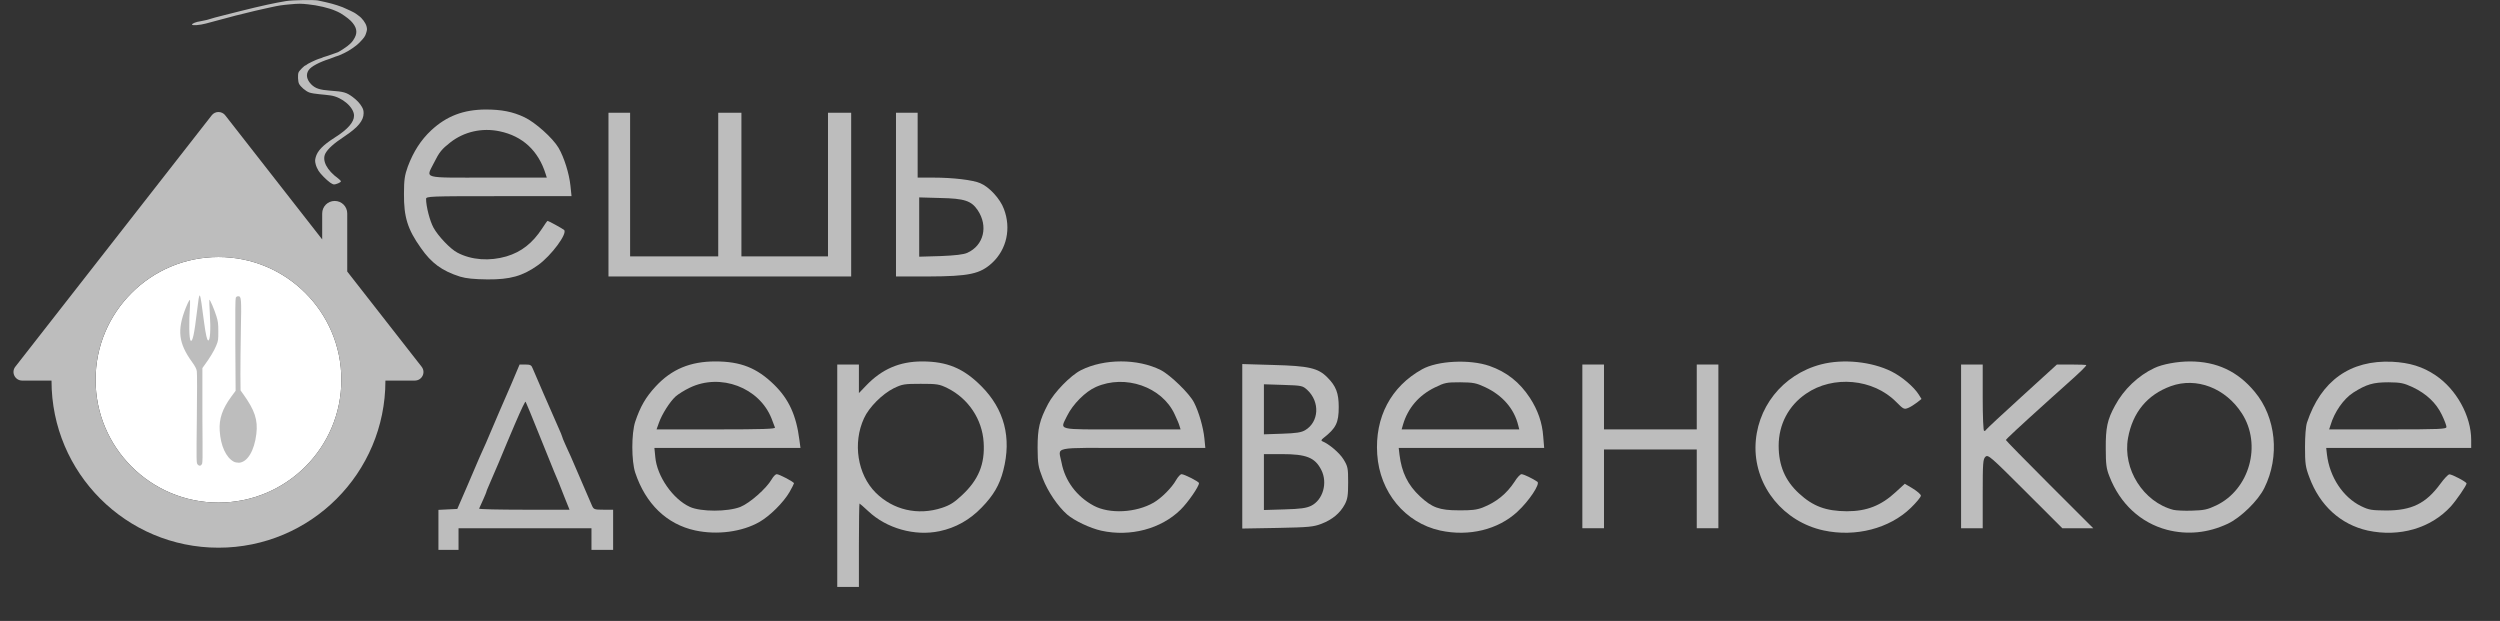 <svg width="153" height="38" viewBox="0 0 153 38" fill="none" xmlns="http://www.w3.org/2000/svg">
    <rect x="0" y="0" width="153" height="38" fill="#333333" stroke="none"/>
    <g clip-path="url(#clip0_3_583)">
        <path d="M28.157 16.93C27.05 16.58 26.397 16.098 25.754 15.171C24.941 14.027 24.713 13.281 24.723 11.863C24.723 10.993 24.77 10.719 24.959 10.19C25.309 9.263 25.764 8.564 26.388 7.978C27.334 7.099 28.365 6.711 29.718 6.702C30.692 6.702 31.374 6.834 32.093 7.174C32.755 7.486 33.824 8.441 34.183 9.046C34.524 9.632 34.836 10.624 34.912 11.371L34.978 12.005H30.522C26.293 12.005 26.076 12.014 26.076 12.175C26.076 12.629 26.303 13.517 26.53 13.933C26.814 14.453 27.57 15.247 27.996 15.464C28.857 15.918 29.964 15.994 30.995 15.691C31.913 15.417 32.594 14.878 33.181 13.98C33.341 13.725 33.493 13.517 33.512 13.517C33.568 13.517 34.448 13.999 34.524 14.075C34.742 14.292 33.739 15.644 32.935 16.221C31.979 16.901 31.222 17.109 29.832 17.1C29.018 17.09 28.526 17.043 28.157 16.93ZM33.398 10.662C32.953 9.226 31.988 8.328 30.57 8.034C29.491 7.808 28.394 8.063 27.561 8.715C27.031 9.131 26.889 9.301 26.549 9.982C26.066 10.955 25.764 10.87 29.869 10.87H33.464L33.398 10.662Z" fill="#BDBDBD"/>
        <path d="M37.239 11.91V6.9H37.901H38.563V11.296V15.691H41.259H43.956V11.296V6.9H44.665H45.375V11.296V15.691H48.024H50.673V11.296V6.9H51.382H52.092V11.91V16.92H44.665H37.239V11.91Z" fill="#BDBDBD"/>
        <path d="M54.835 11.91V6.9H55.498H56.16V8.885V10.87H57.134C58.317 10.87 59.528 11.012 59.991 11.211C60.54 11.438 61.212 12.166 61.439 12.789C61.893 13.98 61.609 15.257 60.729 16.079C59.982 16.769 59.32 16.911 56.803 16.92H54.835V11.91ZM59.197 15.474C60.209 15.02 60.493 13.839 59.831 12.856C59.443 12.288 59.026 12.147 57.56 12.118L56.255 12.081V13.895V15.71L57.56 15.672C58.468 15.635 58.96 15.578 59.197 15.474Z" fill="#BDBDBD"/>
        <path d="M51.24 29.115V22.309H51.903H52.565V23.178V24.057L53 23.604C53.965 22.592 55.053 22.12 56.434 22.12C57.957 22.12 58.96 22.535 60.048 23.623C61.467 25.041 61.921 26.789 61.401 28.793C61.174 29.682 60.795 30.325 60.076 31.062C59.348 31.818 58.487 32.3 57.503 32.508C55.989 32.83 54.249 32.338 53.132 31.279C52.858 31.024 52.621 30.816 52.602 30.816C52.584 30.816 52.565 31.969 52.565 33.368V35.921H51.903H51.24V29.115ZM57.645 31.081C58.137 30.92 58.402 30.75 58.865 30.315C59.887 29.37 60.284 28.396 60.199 27.073C60.114 25.664 59.263 24.388 57.986 23.755C57.484 23.509 57.352 23.49 56.349 23.49C55.337 23.49 55.223 23.509 54.693 23.764C53.993 24.114 53.18 24.927 52.877 25.598C52.177 27.111 52.48 29.039 53.586 30.145C54.655 31.213 56.179 31.563 57.645 31.081Z" fill="#BDBDBD"/>
        <path d="M26.832 32.423V31.204L27.41 31.175L27.987 31.147L28.602 29.729C28.933 28.954 29.264 28.188 29.33 28.027C29.642 27.337 29.86 26.855 30.096 26.279C30.238 25.938 30.446 25.456 30.56 25.192C30.673 24.936 31.005 24.18 31.288 23.518L31.799 22.309H32.159C32.452 22.309 32.528 22.346 32.603 22.554C32.698 22.8 33.758 25.22 34.174 26.165C34.297 26.439 34.401 26.685 34.401 26.714C34.401 26.742 34.486 26.959 34.599 27.205C34.713 27.451 34.855 27.782 34.931 27.933C34.997 28.094 35.29 28.774 35.583 29.445C35.877 30.126 36.16 30.788 36.227 30.939C36.331 31.175 36.378 31.194 36.927 31.194H37.523V32.423V33.652H36.861H36.198V32.99V32.328H32.13H28.062V32.99V33.652H27.447H26.832V32.423ZM34.543 30.419C34.259 29.682 34.117 29.332 33.918 28.878C33.871 28.774 33.474 27.772 33.02 26.657C32.575 25.541 32.187 24.606 32.168 24.587C32.14 24.549 31.922 25.003 31.515 25.948C31.165 26.77 30.872 27.46 30.522 28.311C30.305 28.831 30.04 29.436 29.945 29.653C29.85 29.871 29.765 30.069 29.765 30.107C29.765 30.145 29.434 30.892 29.321 31.128C29.302 31.166 30.532 31.194 32.064 31.194H34.855L34.543 30.419Z" fill="#BDBDBD"/>
        <path d="M42.537 32.461C40.806 32.083 39.51 30.835 38.876 28.926C38.639 28.207 38.639 26.525 38.876 25.806C39.188 24.88 39.519 24.303 40.134 23.642C41.108 22.592 42.253 22.12 43.776 22.12C45.337 22.12 46.321 22.517 47.371 23.538C48.279 24.426 48.733 25.419 48.923 26.922L48.989 27.413H44.523H40.049L40.105 27.98C40.209 29.152 41.184 30.552 42.225 31.024C42.896 31.327 44.533 31.327 45.309 31.024C45.895 30.788 46.907 29.89 47.229 29.332C47.324 29.162 47.466 29.02 47.532 29.02C47.693 29.02 48.592 29.493 48.592 29.578C48.592 29.606 48.468 29.852 48.317 30.117C47.948 30.75 47.125 31.572 46.482 31.941C45.413 32.555 43.88 32.754 42.537 32.461ZM47.428 26.165C47.399 26.099 47.305 25.854 47.22 25.617C46.472 23.717 44.098 22.819 42.215 23.727C41.894 23.878 41.506 24.124 41.345 24.265C40.995 24.587 40.512 25.343 40.323 25.882L40.181 26.279H43.833C46.709 26.279 47.466 26.25 47.428 26.165Z" fill="#BDBDBD"/>
        <path d="M67.408 32.48C66.718 32.328 65.743 31.865 65.308 31.487C64.731 30.977 64.135 30.098 63.813 29.275C63.539 28.566 63.51 28.405 63.501 27.413C63.501 26.212 63.614 25.73 64.144 24.719C64.513 24.01 65.516 22.98 66.15 22.658C67.569 21.94 69.631 21.94 71.041 22.649C71.627 22.951 72.801 24.085 73.075 24.634C73.368 25.201 73.642 26.156 73.709 26.827L73.766 27.413H69.31C64.248 27.413 64.778 27.299 64.967 28.311C65.175 29.426 65.894 30.39 66.935 30.948C67.9 31.468 69.527 31.383 70.606 30.759C71.088 30.476 71.713 29.852 71.978 29.379C72.091 29.181 72.242 29.02 72.309 29.02C72.479 29.02 73.378 29.474 73.378 29.568C73.378 29.776 72.706 30.75 72.252 31.194C71.06 32.366 69.177 32.867 67.408 32.48ZM72.186 26.071C72.157 25.948 72.015 25.626 71.883 25.343C71.107 23.67 68.856 22.895 67.077 23.679C66.424 23.963 65.658 24.738 65.308 25.447C64.873 26.354 64.57 26.279 68.657 26.279H72.252L72.186 26.071Z" fill="#BDBDBD"/>
        <path d="M88.145 32.47C85.989 31.998 84.437 30.117 84.286 27.801C84.134 25.532 85.128 23.66 87.029 22.602C87.975 22.072 89.943 21.978 91.154 22.394C92.204 22.762 92.999 23.386 93.632 24.351C94.115 25.097 94.389 25.872 94.446 26.723L94.503 27.413H90.047H85.601L85.648 27.82C85.78 28.907 86.159 29.682 86.897 30.372C87.635 31.062 88.089 31.232 89.271 31.232C90.037 31.242 90.369 31.204 90.738 31.062C91.58 30.731 92.204 30.221 92.696 29.474C92.847 29.219 93.046 29.02 93.112 29.02C93.245 29.02 93.784 29.275 94.087 29.483C94.276 29.606 93.585 30.655 92.866 31.317C91.684 32.414 89.905 32.849 88.145 32.47ZM92.913 26.024C92.668 25.012 91.948 24.19 90.898 23.698C90.331 23.434 90.17 23.405 89.366 23.396C88.524 23.396 88.42 23.415 87.805 23.717C86.821 24.199 86.159 24.984 85.865 25.986L85.78 26.279H89.385H92.98L92.913 26.024Z" fill="#BDBDBD"/>
        <path d="M111.598 32.461C109.166 31.932 107.426 29.805 107.435 27.385C107.454 24.984 109.081 22.914 111.456 22.299C112.799 21.95 114.549 22.129 115.76 22.734C116.404 23.055 117.123 23.67 117.425 24.143L117.596 24.417L117.321 24.634C117.16 24.757 116.924 24.908 116.782 24.965C116.527 25.069 116.489 25.041 116.044 24.596C114.644 23.178 112.184 22.952 110.529 24.095C109.46 24.823 108.854 25.976 108.854 27.281C108.854 28.491 109.252 29.417 110.093 30.192C110.954 30.986 111.74 31.279 113.026 31.289C114.237 31.289 115.117 30.949 116.016 30.117L116.574 29.606L117.066 29.899C117.34 30.07 117.558 30.259 117.558 30.334C117.558 30.419 117.283 30.75 116.943 31.081C115.637 32.348 113.556 32.886 111.598 32.461Z" fill="#BDBDBD"/>
        <path d="M132.619 32.423C131.011 31.998 129.743 30.826 129.1 29.162C128.91 28.689 128.873 28.415 128.873 27.46C128.863 26.184 128.967 25.683 129.44 24.823C129.97 23.831 130.859 22.989 131.843 22.526C132.326 22.29 133.262 22.12 134.019 22.12C135.665 22.12 136.952 22.725 137.992 23.982C139.298 25.541 139.535 27.942 138.579 29.861C138.201 30.646 137.122 31.686 136.337 32.054C135.126 32.622 133.868 32.745 132.619 32.423ZM135.637 30.93C137.671 29.956 138.437 27.224 137.207 25.305C136.204 23.745 134.426 23.065 132.855 23.632C131.408 24.161 130.519 25.239 130.235 26.808C129.894 28.708 131.181 30.731 133.016 31.204C133.177 31.241 133.697 31.27 134.161 31.251C134.889 31.232 135.098 31.185 135.637 30.93Z" fill="#BDBDBD"/>
        <path d="M144.908 32.471C143.252 32.102 141.966 30.939 141.332 29.209C141.095 28.586 141.067 28.368 141.067 27.366C141.067 26.676 141.114 26.081 141.19 25.854C142.041 23.302 143.839 22.025 146.393 22.139C147.481 22.195 148.276 22.441 149.061 22.971C150.338 23.831 151.237 25.466 151.237 26.922V27.413H146.8H142.363L142.41 27.82C142.571 29.191 143.394 30.438 144.501 30.977C144.984 31.213 145.144 31.232 146.034 31.242C147.595 31.242 148.465 30.816 149.345 29.616C149.581 29.294 149.827 29.03 149.903 29.03C150.054 29.02 150.953 29.493 150.953 29.588C150.953 29.71 150.329 30.618 149.988 30.996C148.768 32.329 146.847 32.887 144.908 32.471ZM149.723 26.128C149.723 26.043 149.6 25.712 149.439 25.381C149.089 24.653 148.493 24.096 147.661 23.698C147.103 23.443 146.932 23.405 146.176 23.396C145.239 23.396 144.823 23.519 144.019 24.029C143.432 24.407 142.864 25.211 142.628 26.024L142.543 26.279H146.138C149.364 26.279 149.723 26.26 149.723 26.128Z" fill="#BDBDBD"/>
        <path d="M76.027 27.318V22.28L77.947 22.337C80.095 22.393 80.672 22.526 81.23 23.093C81.769 23.631 81.93 24.066 81.93 24.908C81.93 25.872 81.769 26.203 80.994 26.808C80.861 26.912 80.842 26.968 80.927 27.006C81.344 27.176 81.978 27.715 82.223 28.112C82.488 28.547 82.507 28.642 82.507 29.53C82.507 30.334 82.469 30.551 82.299 30.872C82.015 31.402 81.542 31.799 80.88 32.054C80.388 32.243 80.123 32.271 78.184 32.309L76.027 32.347V27.318ZM80.237 30.957C80.965 30.598 81.268 29.549 80.861 28.755C80.473 27.999 79.953 27.791 78.43 27.791H77.351V29.502V31.213L78.61 31.175C79.603 31.146 79.934 31.099 80.237 30.957ZM79.877 26.326C80.719 25.825 80.795 24.605 80.01 23.868C79.716 23.603 79.688 23.594 78.534 23.556L77.351 23.518V25.049V26.581L78.468 26.543C79.329 26.515 79.641 26.467 79.877 26.326Z" fill="#BDBDBD"/>
        <path d="M96.84 27.319V22.309H97.502H98.164V24.294V26.279H101.002H103.841V24.294V22.309H104.503H105.165V27.319V32.328H104.503H103.841V29.918V27.508H101.002H98.164V29.918V32.328H97.502H96.84V27.319Z" fill="#BDBDBD"/>
        <path d="M120.018 27.319V22.309H120.68H121.342V24.341C121.342 25.513 121.38 26.373 121.427 26.373C121.474 26.373 121.531 26.345 121.55 26.298C121.569 26.26 122.544 25.343 123.736 24.265L125.883 22.309H126.782C127.274 22.309 127.681 22.328 127.681 22.337C127.681 22.413 127.321 22.762 126.451 23.537C125.959 23.982 125.505 24.379 125.448 24.436C123.49 26.203 122.761 26.884 122.761 26.931C122.761 26.959 123.963 28.188 125.429 29.653L128.106 32.328H127.16H126.214L123.944 30.06C121.815 27.933 121.673 27.81 121.512 27.952C121.361 28.094 121.342 28.302 121.342 30.221V32.328H120.68H120.018V27.319Z" fill="#BDBDBD"/>
        <path d="M13.371 30.759C17.524 30.759 20.892 27.394 20.892 23.244C20.892 19.094 17.524 15.729 13.371 15.729C9.217 15.729 5.85 19.094 5.85 23.244C5.85 27.394 9.217 30.759 13.371 30.759Z" fill="white"/>
        <path d="M25.801 22.441L21.251 16.618V13.064C21.251 12.638 20.91 12.298 20.485 12.298C20.059 12.298 19.718 12.638 19.718 13.064V14.652L13.787 7.061C13.578 6.787 13.162 6.787 12.954 7.061L0.939 22.441C0.665 22.79 0.92 23.291 1.356 23.291H3.153C3.153 23.301 3.153 23.301 3.153 23.31C3.153 28.944 7.722 33.519 13.37 33.519C19.018 33.519 23.587 28.954 23.587 23.31C23.587 23.301 23.587 23.301 23.587 23.291H25.385C25.83 23.291 26.076 22.79 25.801 22.441ZM13.37 30.759C9.217 30.759 5.849 27.394 5.849 23.244C5.849 19.094 9.217 15.729 13.37 15.729C17.523 15.729 20.891 19.094 20.891 23.244C20.891 27.394 17.523 30.759 13.37 30.759Z" fill="#BDBDBD"/>
        <path d="M12.102 28.433C12.017 28.348 12.017 28.32 12.046 25.635C12.065 24.142 12.065 22.828 12.046 22.724C12.027 22.582 11.951 22.431 11.762 22.166C10.92 21.004 10.825 20.209 11.374 18.829C11.459 18.622 11.554 18.413 11.582 18.385C11.639 18.328 11.639 18.366 11.63 18.659C11.554 19.775 11.573 20.748 11.667 20.843C11.781 20.956 11.894 20.436 12.055 19.066C12.226 17.657 12.216 17.648 12.5 19.803C12.595 20.493 12.67 20.805 12.736 20.833C12.859 20.881 12.907 20.181 12.841 19.17C12.812 18.726 12.803 18.357 12.812 18.347C12.85 18.309 13.124 18.962 13.247 19.359C13.342 19.671 13.361 19.803 13.361 20.276C13.361 20.805 13.361 20.843 13.228 21.164C13.105 21.467 12.831 21.921 12.509 22.355L12.386 22.526V24.17C12.386 25.078 12.386 26.373 12.396 27.063C12.405 27.857 12.396 28.339 12.367 28.386C12.301 28.518 12.197 28.537 12.102 28.433Z" fill="#BDBDBD"/>
        <path d="M14.307 28.254C13.834 27.998 13.503 27.29 13.446 26.363C13.399 25.635 13.607 25.021 14.155 24.274L14.42 23.915L14.402 21.117C14.392 19.066 14.402 18.291 14.43 18.224C14.458 18.158 14.515 18.13 14.581 18.13C14.77 18.13 14.78 18.272 14.742 20.172C14.723 21.136 14.714 22.365 14.714 22.904L14.723 23.896L14.874 24.104C15.594 25.106 15.792 25.701 15.688 26.562C15.565 27.583 15.149 28.282 14.629 28.32C14.496 28.311 14.392 28.301 14.307 28.254Z" fill="#BDBDBD"/>
        <path d="M20.201 11.173C19.955 10.993 19.633 10.662 19.5 10.464C19.434 10.36 19.349 10.18 19.321 10.058C19.273 9.859 19.273 9.812 19.321 9.623C19.425 9.235 19.756 8.885 20.484 8.422C21.279 7.921 21.667 7.477 21.667 7.08C21.667 6.569 20.939 5.946 20.238 5.842C20.096 5.823 19.784 5.785 19.548 5.766C19.311 5.747 19.037 5.7 18.933 5.662C18.715 5.586 18.394 5.312 18.299 5.123C18.233 4.991 18.214 4.575 18.271 4.433C18.308 4.329 18.64 3.998 18.706 3.998C18.734 3.998 18.753 3.979 18.763 3.961C18.782 3.923 19.368 3.639 19.51 3.601C19.576 3.582 19.642 3.564 19.661 3.554C19.68 3.535 19.86 3.469 20.068 3.412C20.267 3.346 20.484 3.271 20.551 3.242C20.617 3.214 20.674 3.195 20.683 3.195C20.692 3.195 20.853 3.1 21.024 2.987C21.393 2.751 21.591 2.552 21.714 2.297C21.894 1.947 21.818 1.635 21.468 1.276C21.298 1.106 20.853 0.794 20.683 0.728C20.664 0.718 20.598 0.69 20.532 0.662C20.153 0.491 19.434 0.321 18.857 0.265C18.413 0.217 18.28 0.217 17.76 0.265C17.23 0.312 17.06 0.34 16.625 0.435C16.539 0.454 16.312 0.501 16.114 0.548C15.915 0.595 15.688 0.643 15.612 0.662C15.546 0.68 15.347 0.728 15.187 0.766C14.591 0.907 14.117 1.03 13.995 1.068C13.928 1.087 13.73 1.134 13.569 1.181C13.266 1.257 13.124 1.295 12.613 1.437C12.235 1.541 11.752 1.578 11.752 1.503C11.752 1.437 12.017 1.333 12.254 1.304C12.358 1.285 12.538 1.248 12.661 1.219C13.058 1.096 13.276 1.04 13.654 0.945C13.853 0.898 14.326 0.775 14.704 0.68C16.019 0.35 16.814 0.179 17.504 0.066C17.902 -0 19.207 -0.019 19.453 0.028C20.22 0.189 20.494 0.265 20.976 0.444C21.232 0.548 21.743 0.794 21.771 0.832C21.78 0.841 21.866 0.898 21.951 0.964C22.159 1.106 22.377 1.399 22.433 1.616C22.471 1.768 22.471 1.824 22.414 2.004C22.348 2.231 22.291 2.306 21.979 2.628C21.818 2.798 21.336 3.129 21.061 3.252C20.825 3.365 20.617 3.45 20.579 3.45C20.56 3.45 20.513 3.469 20.475 3.488C20.437 3.507 20.305 3.554 20.172 3.601C19.548 3.8 19.046 4.065 18.895 4.282C18.706 4.556 18.763 4.868 19.046 5.161C19.302 5.416 19.567 5.501 20.22 5.549C21.033 5.605 21.194 5.653 21.572 5.927C21.828 6.116 22.026 6.324 22.149 6.541C22.225 6.673 22.253 6.759 22.253 6.929C22.253 7.382 21.904 7.798 21.109 8.328C20.409 8.791 20.068 9.103 19.907 9.405C19.699 9.831 20.011 10.426 20.692 10.918C20.787 10.984 20.863 11.069 20.863 11.097C20.863 11.164 20.56 11.296 20.428 11.286C20.39 11.286 20.276 11.23 20.201 11.173Z" fill="#BDBDBD"/>
    </g>
    <defs>
        <clipPath id="clip0_3_583">
            <rect width="151.367" height="38" fill="white" transform="translate(0.816)"/>
        </clipPath>
    </defs>
</svg>

